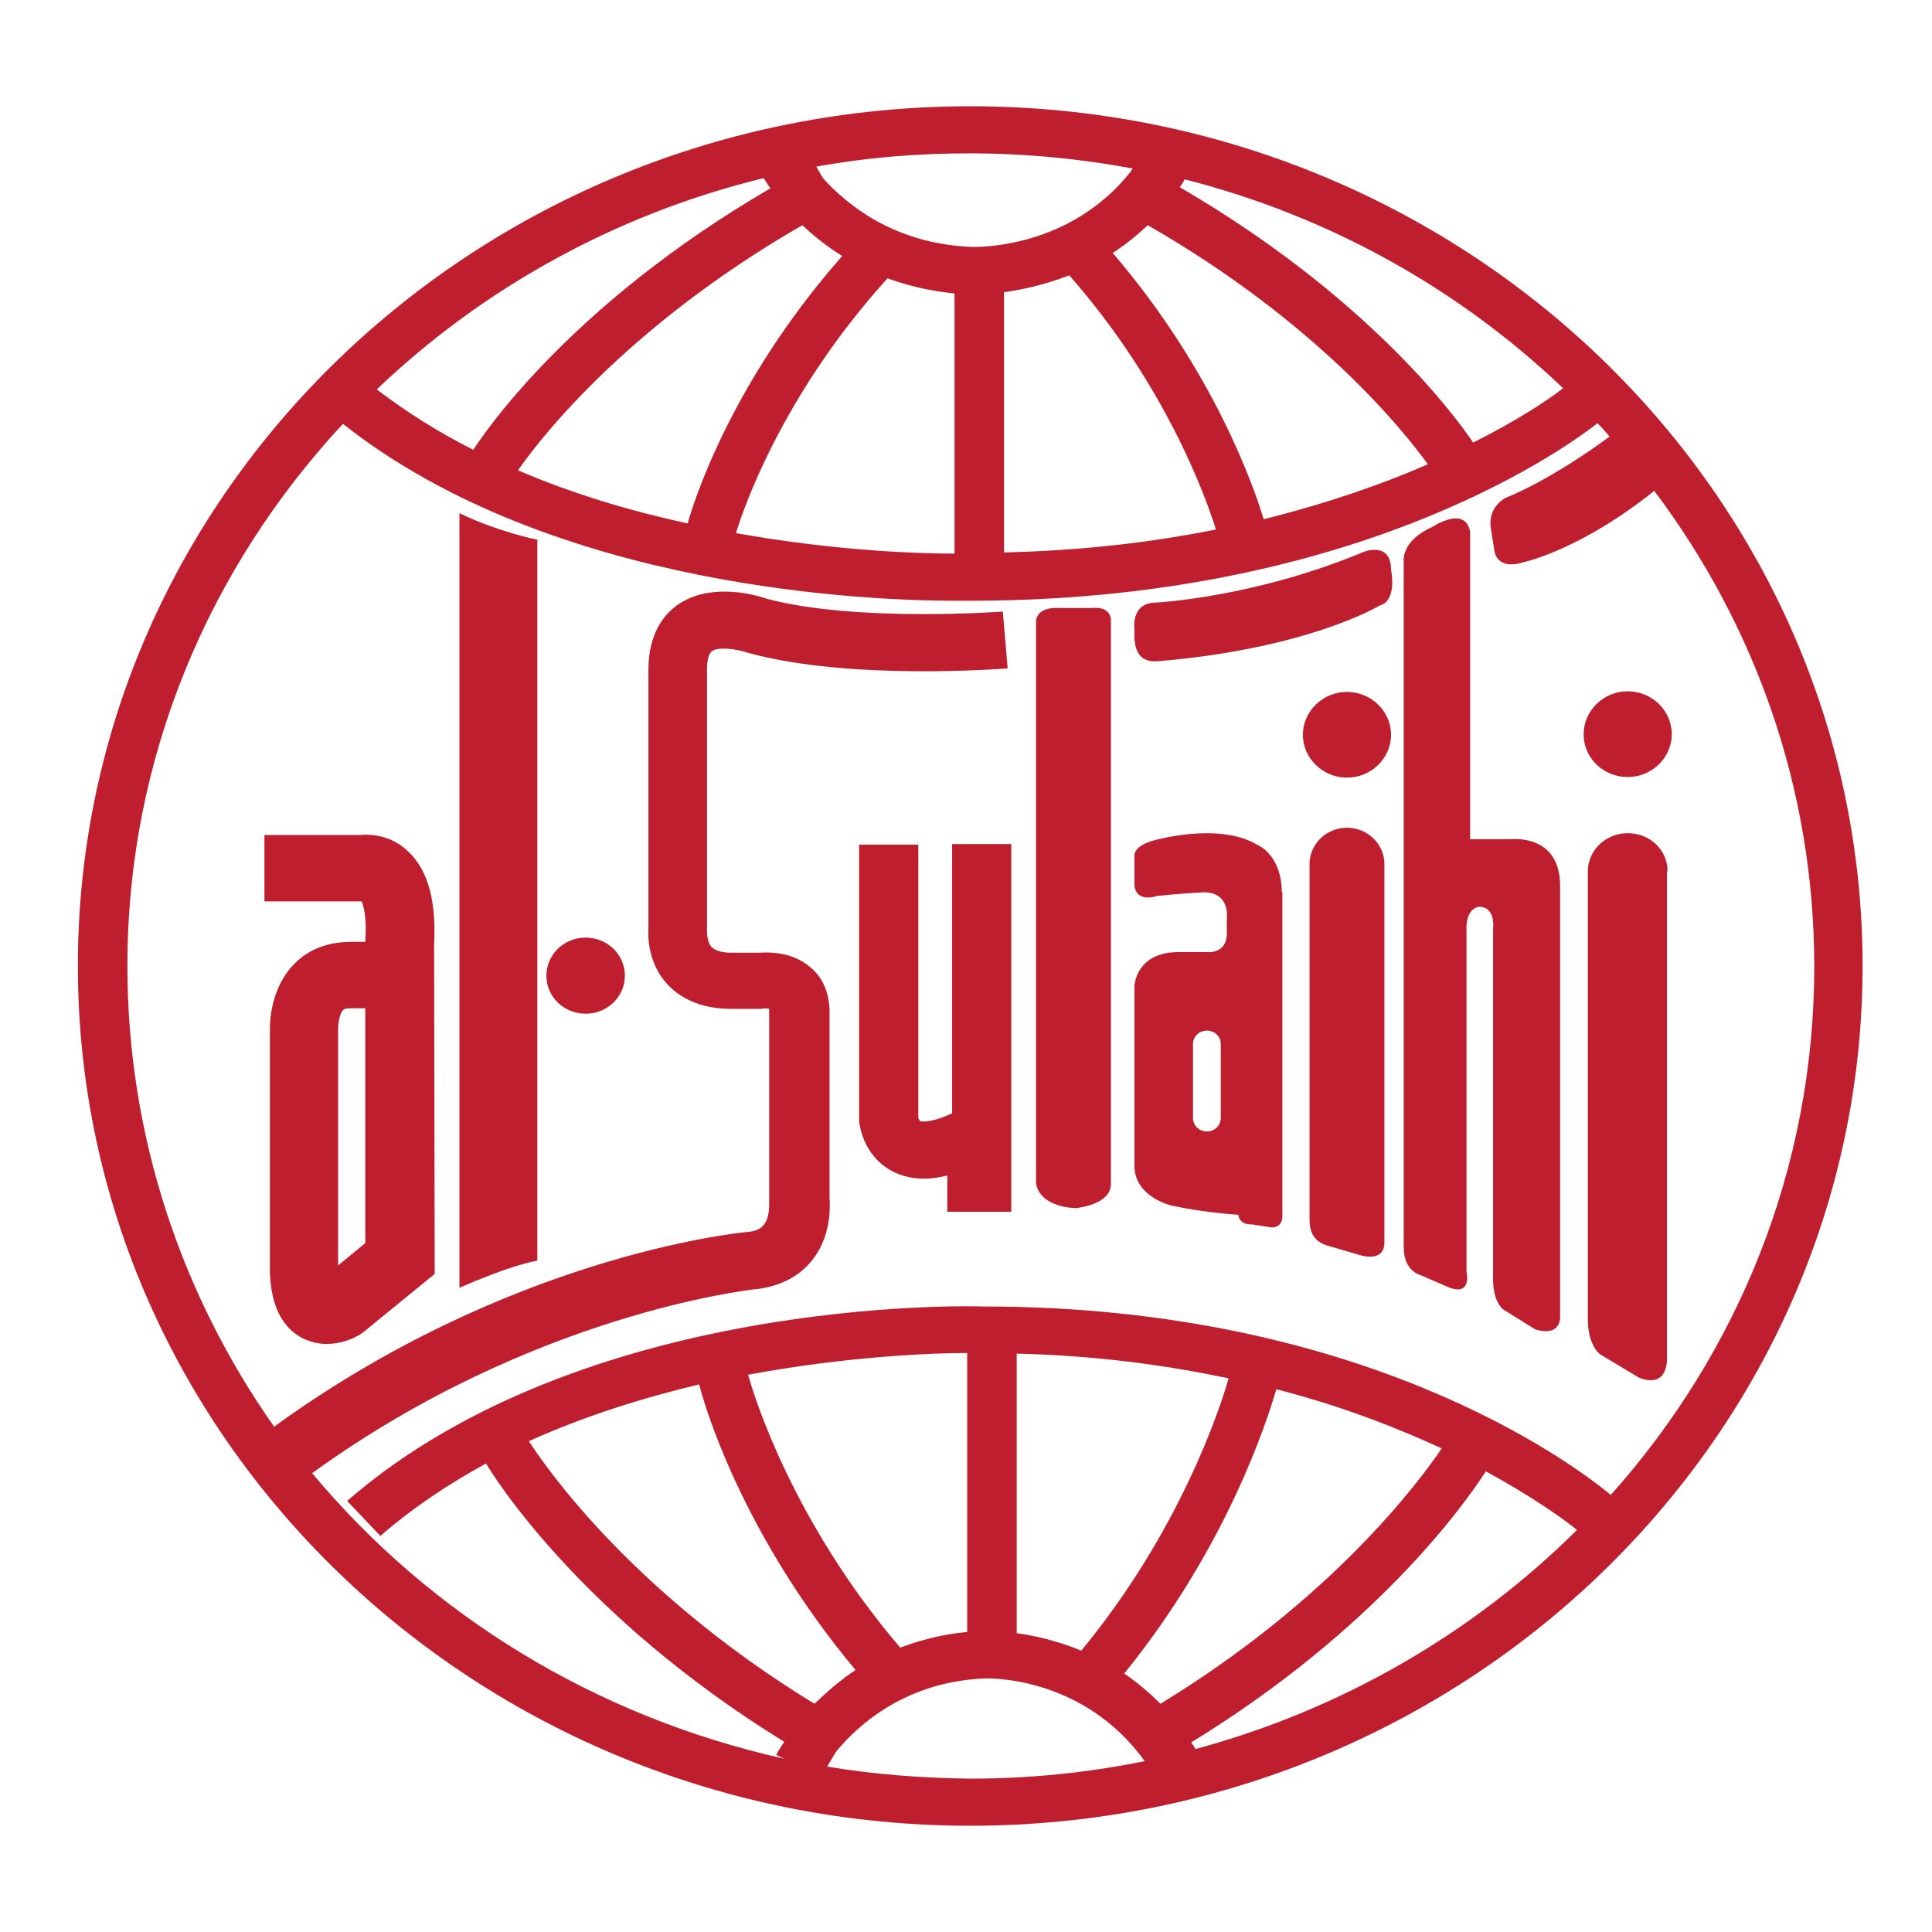 <?xml version="1.0" encoding="utf-8"?>
<!-- Generator: Adobe Illustrator 24.3.0, SVG Export Plug-In . SVG Version: 6.00 Build 0)  -->
<svg version="1.1" id="Layer_1" xmlns="http://www.w3.org/2000/svg" xmlns:xlink="http://www.w3.org/1999/xlink" x="0px" y="0px"
	 viewBox="0 0 32 32" style="enable-background:new 0 0 32 32;" xml:space="preserve">
<style type="text/css">
	.st0{fill:#FFFFFF;}
	.st1{fill:#BE1E2D;}
</style>
<rect class="st0" width="32" height="32"/>
<g>
	<path class="st1" d="M16.07,1.76C7.92,1.76,1.29,8.14,1.29,16c0,7.85,6.63,14.24,14.78,14.24c8.15,0,14.78-6.39,14.78-14.24
		C30.85,8.14,24.22,1.76,16.07,1.76z M12.76,3.12C9.37,5.09,7.95,7.28,7.84,7.45c-0.56-0.28-1.1-0.62-1.6-1
		c1.75-1.67,3.95-2.9,6.41-3.5C12.66,2.97,12.7,3.03,12.76,3.12z M13.29,3.73c0.18,0.17,0.4,0.35,0.66,0.51
		c-1.85,2.1-2.47,4.1-2.56,4.43c-0.92-0.2-1.88-0.48-2.81-0.88C8.84,7.41,10.28,5.46,13.29,3.73z M14.7,4.61
		c0.33,0.12,0.7,0.21,1.11,0.25v4.31c-0.55,0-1.95-0.04-3.62-0.34C12.31,8.43,12.96,6.53,14.7,4.61z M16.63,4.84
		c0.29-0.04,0.67-0.12,1.08-0.28c1.61,1.83,2.27,3.7,2.43,4.21c-1.04,0.21-2.21,0.35-3.51,0.38V4.84z M20.93,8.6
		c-0.15-0.5-0.81-2.44-2.5-4.41c0.2-0.13,0.39-0.28,0.58-0.46c2.79,1.6,4.23,3.39,4.64,3.96C22.92,8.01,22.01,8.33,20.93,8.6z
		 M24.4,7.33c-0.35-0.52-1.82-2.46-4.86-4.23c0.03-0.04,0.06-0.08,0.08-0.13c2.4,0.61,4.55,1.82,6.27,3.46
		C25.66,6.61,25.16,6.95,24.4,7.33z M18.76,2.79l-0.03,0.05c-1.02,1.29-2.55,1.25-2.63,1.25c-1.3-0.05-2.08-0.71-2.47-1.14
		l-0.11-0.19c0.82-0.15,1.67-0.22,2.53-0.22C16.99,2.54,17.89,2.63,18.76,2.79z M5.17,24.4c3.66-2.65,7.26-3.03,7.28-3.04
		c0.51-0.04,0.81-0.26,0.97-0.45c0.35-0.4,0.33-0.92,0.32-1.06v-3.04c0.01-0.42-0.16-0.66-0.32-0.79c-0.3-0.26-0.69-0.25-0.84-0.24
		h-0.47c0,0,0,0,0,0c-0.11,0-0.25-0.02-0.32-0.09c-0.07-0.07-0.08-0.21-0.08-0.25l0-4.35c0-0.16,0.03-0.27,0.09-0.31
		c0.11-0.07,0.41-0.03,0.58,0.03l0.04,0.01c1.65,0.45,4.16,0.26,4.27,0.25l-0.08-0.94c-0.02,0-2.42,0.18-3.9-0.21
		c-0.17-0.06-0.91-0.28-1.46,0.08c-0.23,0.15-0.51,0.47-0.51,1.09v4.28c-0.01,0.13-0.01,0.59,0.32,0.94c0.17,0.18,0.49,0.4,1.05,0.4
		c0,0,0,0,0,0h0.49l0.07-0.01c0,0,0.04,0,0.07,0.01c0,0.01,0,0.03,0,0.07l0,3.09l0,0.05c0,0.04,0.01,0.26-0.1,0.38
		c-0.02,0.02-0.08,0.1-0.31,0.11c-0.16,0.02-3.9,0.4-7.79,3.22C3.02,21.47,2.11,18.84,2.11,16c0-3.45,1.35-6.59,3.57-8.98
		c3.49,2.76,8.83,2.93,10.12,2.93c0.15,0,0.25,0,0.28,0c6.23,0,9.7-2.41,10.38-2.94c0.07,0.07,0.13,0.14,0.2,0.22
		c-0.24,0.18-1,0.72-1.73,1.02c0,0-0.28,0.14-0.24,0.48l0.06,0.38c0,0,0.02,0.35,0.49,0.2c0,0,0.92-0.19,2.16-1.18
		c1.67,2.22,2.65,4.94,2.65,7.88c0,3.34-1.27,6.4-3.37,8.75c-0.68-0.56-4.14-3.12-10.38-3.12c-0.27-0.01-6.65-0.17-10.55,3.22
		l0.55,0.58c0.54-0.47,1.13-0.86,1.75-1.2c0.12,0.2,1.55,2.52,4.94,4.61c-0.08,0.12-0.13,0.2-0.13,0.22l0.13,0.06
		C9.85,28.43,7.12,26.74,5.17,24.4z M13.49,28.22c-3.11-1.9-4.53-4.04-4.73-4.35c0.93-0.42,1.9-0.72,2.82-0.94
		c0.08,0.32,0.7,2.47,2.59,4.73C13.9,27.84,13.68,28.04,13.49,28.22z M14.91,27.29c-1.79-2.1-2.42-4.17-2.52-4.52
		c1.67-0.31,3.07-0.36,3.63-0.36v4.62C15.6,27.07,15.23,27.17,14.91,27.29z M16.83,22.42c1.31,0.03,2.48,0.19,3.52,0.41
		c-0.14,0.49-0.8,2.52-2.44,4.51c-0.41-0.17-0.79-0.25-1.07-0.29V22.42z M18.62,27.72c1.71-2.11,2.37-4.2,2.52-4.71
		c1.09,0.28,2,0.64,2.74,0.98c-0.38,0.56-1.82,2.5-4.66,4.23C19.03,28.03,18.83,27.86,18.62,27.72z M13.67,29.25
		c0.01,0,0.01,0.01,0.02,0.01C13.69,29.26,13.68,29.26,13.67,29.25C13.67,29.25,13.67,29.25,13.67,29.25z M13.7,29.26l0.15-0.25
		c0.38-0.46,1.17-1.16,2.47-1.21c0.02,0,1.61-0.06,2.64,1.37c-0.93,0.19-1.9,0.29-2.89,0.29C15.26,29.45,14.47,29.39,13.7,29.26z
		 M19.8,28.97c-0.02-0.04-0.05-0.08-0.07-0.11c3.05-1.87,4.52-3.93,4.88-4.49c0.79,0.43,1.3,0.8,1.51,0.97
		C24.41,27.04,22.24,28.31,19.8,28.97z"/>
	<path class="st1" d="M19.2,10.95c2.48-0.21,3.65-0.92,3.65-0.92c0.3-0.08,0.19-0.59,0.19-0.59c0-0.48-0.45-0.3-0.45-0.3
		c-1.82,0.76-3.44,0.84-3.44,0.84c-0.43,0-0.36,0.45-0.36,0.45C18.78,10.69,18.81,10.99,19.2,10.95z"/>
	<path class="st1" d="M6.7,14.05c-0.24-0.2-0.53-0.24-0.74-0.22H4.38v1.1h1.61C6.02,15,6.08,15.19,6.05,15.6l-0.24,0
		c-0.48,0-0.78,0.2-0.94,0.37c-0.39,0.4-0.4,0.96-0.4,1.08v3.91c0,0.23,0,0.93,0.55,1.21c0.13,0.06,0.26,0.09,0.39,0.09
		c0.23,0,0.44-0.08,0.59-0.18l1.2-0.98l-0.01-5.45C7.23,14.87,7.07,14.35,6.7,14.05z M5.6,20.96v-3.92l0-0.02
		c0-0.05,0.02-0.22,0.08-0.29c0.02-0.02,0.06-0.03,0.12-0.03h0.25l0,3.89L5.6,20.96z"/>
	<path class="st1" d="M7.61,21.33c0,0,0.8-0.36,1.29-0.45V8.94c0,0-0.65-0.13-1.29-0.44V21.33z"/>
	<path class="st1" d="M9.7,15.53c-0.36,0-0.65,0.28-0.65,0.63c0,0.35,0.29,0.63,0.65,0.63c0.36,0,0.65-0.28,0.65-0.63
		C10.35,15.81,10.06,15.53,9.7,15.53z"/>
	<path class="st1" d="M14.78,19.4c0.25,0.13,0.56,0.16,0.91,0.07v0.6h1.06v-6.09h-0.98v4.46c-0.39,0.18-0.53,0.13-0.53,0.13
		c-0.01-0.01-0.02-0.04-0.03-0.05v-4.53h-0.98v4.56l0,0.03C14.24,18.63,14.29,19.14,14.78,19.4z"/>
	<path class="st1" d="M17.82,20.01c0,0,0.58-0.05,0.58-0.4v-9.35c0,0,0-0.22-0.31-0.19H17.5c0,0-0.31-0.02-0.34,0.21v9.32
		C17.23,20.01,17.82,20.01,17.82,20.01z"/>
	<path class="st1" d="M21.23,14.78c0-0.63-0.41-0.79-0.41-0.79c-0.64-0.38-1.71-0.07-1.71-0.07c-0.37,0.1-0.32,0.28-0.32,0.28
		l0,0.48c0.05,0.28,0.37,0.16,0.37,0.16c0.38-0.04,0.75-0.06,0.75-0.06c0.48-0.02,0.41,0.44,0.41,0.44v0.24
		c0,0.35-0.33,0.31-0.33,0.31h-0.47c-0.71,0-0.73,0.56-0.73,0.56v2.98c0,0.52,0.62,0.66,0.62,0.66c0.56,0.12,1.1,0.15,1.1,0.15
		c0.02,0.18,0.23,0.16,0.23,0.16l0.32,0.05c0.21,0,0.18-0.22,0.18-0.22V14.78z M20.22,18.52c0,0.12-0.1,0.22-0.23,0.22
		s-0.23-0.1-0.23-0.22v-1.23c0-0.12,0.1-0.22,0.23-0.22s0.23,0.1,0.23,0.22V18.52z"/>
	<path class="st1" d="M22.31,11.46c-0.4,0-0.73,0.32-0.73,0.71c0,0.39,0.33,0.71,0.73,0.71c0.4,0,0.73-0.32,0.73-0.71
		C23.04,11.78,22.71,11.46,22.31,11.46z"/>
	<path class="st1" d="M22.31,13.71c-0.34,0-0.62,0.27-0.62,0.6v5.84c0,0.15,0,0.37,0.26,0.47l0.58,0.17c0,0,0.4,0.13,0.4-0.21v-6.27
		C22.93,13.98,22.65,13.71,22.31,13.71z"/>
	<path class="st1" d="M23.25,20.66c0,0.4,0.28,0.46,0.28,0.46l0.46,0.2c0.4,0.16,0.3-0.26,0.3-0.26v-5.64
		c-0.02-0.38,0.2-0.4,0.2-0.4c0.29-0.01,0.24,0.36,0.24,0.36v5.8c0,0.4,0.17,0.51,0.17,0.51l0.53,0.33
		c0.45,0.13,0.41-0.23,0.41-0.23v-7.12c0-0.87-0.82-0.77-0.82-0.77h-0.67V8.81c-0.08-0.45-0.63-0.08-0.63-0.08
		C23.2,8.96,23.25,9.3,23.25,9.3V20.66z"/>
	<path class="st1" d="M27.62,14.43c0-0.35-0.29-0.63-0.66-0.63c-0.36,0-0.66,0.28-0.66,0.63v7.42c0,0.44,0.2,0.58,0.2,0.58
		l0.65,0.39c0.5,0.19,0.46-0.34,0.46-0.34V14.43z"/>
	<path class="st1" d="M26.96,12.87c0.4,0,0.73-0.32,0.73-0.71c0-0.39-0.33-0.71-0.73-0.71c-0.4,0-0.73,0.32-0.73,0.71
		C26.23,12.56,26.56,12.87,26.96,12.87z"/>
</g>
</svg>
